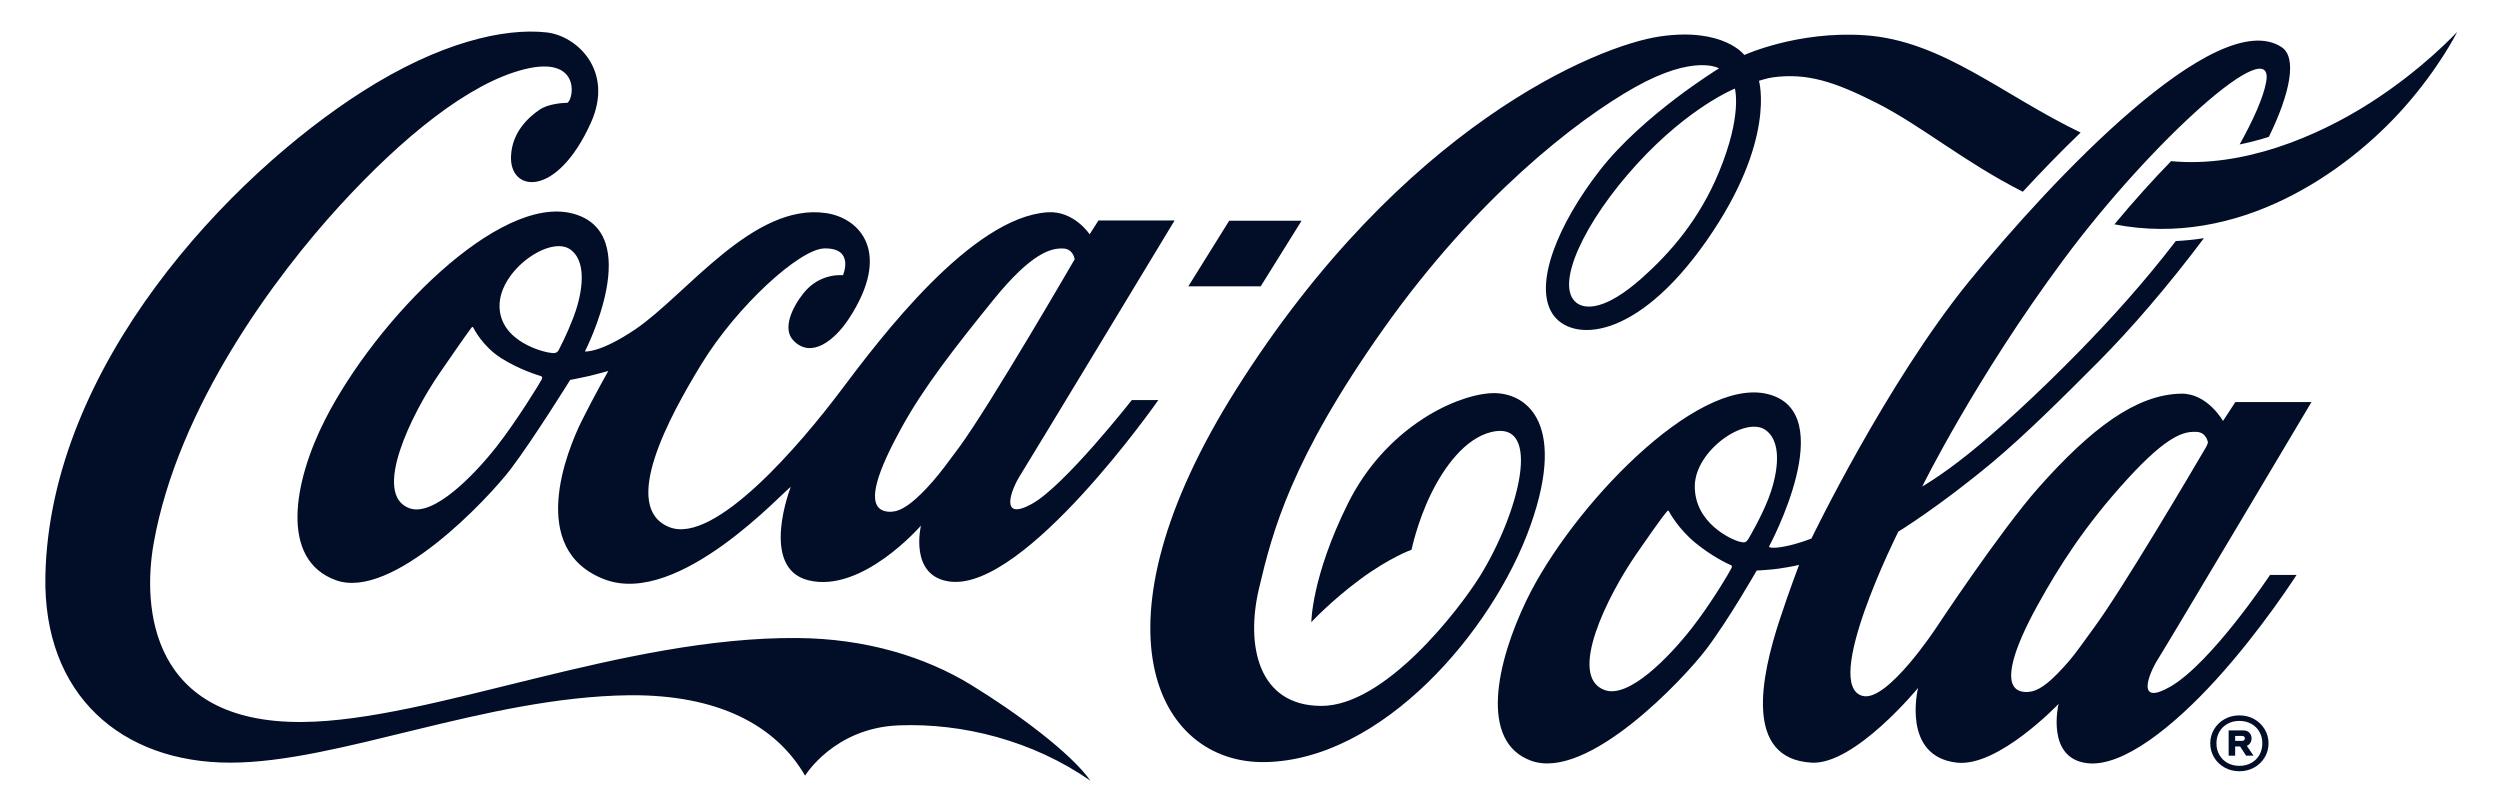<svg width="161" height="51" viewBox="0 0 161 51" fill="none" xmlns="http://www.w3.org/2000/svg">
<g clip-path="url(#clip0_2810_16914)">
<path d="M83.822 14.216H79.159L76.529 18.439H81.19L83.822 14.216ZM95.918 25.328C93.475 25.528 89.16 27.692 86.809 32.42C84.459 37.148 84.45 40.067 84.45 40.067C84.45 40.067 85.69 38.721 87.59 37.312C89.49 35.903 90.905 35.402 90.905 35.402C90.905 35.402 91.257 33.666 92.135 31.85C92.989 30.084 94.343 28.246 96.019 27.828C99.415 26.982 97.789 33.121 95.294 37.125C93.953 39.276 89.196 45.46 85.102 45.46C81.007 45.46 80.216 41.55 81.08 37.894C81.943 34.239 83.137 29.595 89.111 21.157C95.086 12.719 101.552 7.717 105.295 5.615C109.14 3.457 110.706 4.402 110.706 4.402C110.706 4.402 105.798 7.396 103.006 10.998C100.337 14.441 98.744 18.314 99.983 20.212C101.162 22.021 105.32 22.055 109.899 15.508C114.418 9.046 113.277 5.203 113.277 5.203C113.277 5.203 113.823 5.027 114.19 4.978C116.394 4.688 118.159 5.263 120.893 6.651C123.756 8.106 126.504 10.439 130.269 12.348C131.403 11.118 132.664 9.812 133.991 8.537C128.915 6.091 125.062 2.603 120.084 2.269C115.751 1.978 112.335 3.542 112.335 3.542C112.335 3.542 111.014 1.76 106.937 2.341C102.86 2.924 90.299 8.125 79.612 25.073C69.949 40.397 74.502 49.179 81.447 49.079C88.976 48.969 96.139 40.677 98.563 33.839C100.987 27.001 98.122 25.148 95.918 25.328ZM110.699 11.088C109.433 14.143 107.57 16.278 105.737 17.908C103.386 19.999 102.095 19.929 101.537 19.509C100.078 18.408 102.035 14.26 105.433 10.55C108.816 6.855 111.729 5.705 111.729 5.705C111.729 5.748 112.214 7.426 110.699 11.088ZM152.625 6.634C149.18 8.829 144.404 10.816 139.819 10.378C138.659 11.57 137.416 12.944 136.168 14.447C144.126 16.001 151.086 11.119 154.792 6.96C157.103 4.366 158.245 2.051 158.245 2.051C158.245 2.051 156.038 4.46 152.625 6.634Z" fill="#020D28"/>
<path d="M148.861 25.891H143.958L143.161 27.11C143.161 27.11 142.161 25.323 140.468 25.352C137.566 25.402 134.661 27.596 131.286 31.401C128.812 34.19 124.712 40.397 124.712 40.397C124.712 40.397 121.566 45.199 119.974 44.822C117.261 44.18 122.251 34.238 122.251 34.238C122.251 34.238 124.875 32.634 128.275 29.801C130.416 28.017 132.878 25.565 135.142 23.291C137.201 21.223 139.627 18.414 141.933 15.338C141.343 15.431 140.738 15.493 140.12 15.524C138.052 18.224 135.845 20.642 133.967 22.563C131.172 25.423 128.6 27.763 126.732 29.256C124.941 30.685 123.793 31.329 123.793 31.329C123.793 31.329 127.208 24.383 132.901 16.708C138.594 9.034 146.564 1.905 145.939 5.287C145.761 6.258 145.152 7.651 144.232 9.304C144.879 9.171 145.508 9.004 146.115 8.814C147.486 6.01 147.954 3.699 146.93 3.032C142.753 0.308 132.13 11.579 126.804 18.126C121.478 24.673 116.659 34.678 116.659 34.678C116.659 34.678 115.825 35.024 114.904 35.197C114.323 35.307 114.075 35.283 113.98 35.246C113.932 35.226 113.927 35.194 113.927 35.194C113.927 35.194 118.611 26.521 113.815 25.371C109.187 24.261 101.167 32.741 98.315 38.64C96.359 42.686 95.255 47.781 98.61 48.993C102.244 50.308 108.417 43.738 109.868 41.829C111.319 39.919 113.13 36.744 113.13 36.744C113.13 36.744 114.016 36.697 114.501 36.627C115.428 36.492 115.861 36.379 115.861 36.379C115.861 36.379 115.261 37.937 114.611 39.913C113.399 43.596 112.306 48.867 116.668 49.115C119.447 49.272 123.524 44.302 123.524 44.302C123.524 44.302 122.427 48.721 126.034 49.115C128.696 49.405 132.571 45.332 132.571 45.332C132.571 45.332 131.727 48.841 134.426 49.15C136.737 49.415 140.017 46.732 142.707 43.78C145.645 40.557 147.898 37.027 147.898 37.027H146.19C146.19 37.027 142.41 42.709 139.756 44.229C137.577 45.478 138.324 43.477 138.985 42.429C139.713 41.273 148.859 25.891 148.859 25.892L148.861 25.891ZM111.504 36.592C111.437 36.744 110.21 38.859 108.897 40.522C107.483 42.313 104.893 45.009 103.337 44.439C100.904 43.548 103.581 38.298 105.332 35.752C107.082 33.205 107.281 33.033 107.331 32.967C107.38 32.9 107.429 32.839 107.472 32.918C107.515 32.997 108.072 34.043 109.172 34.95C110.276 35.862 111.339 36.343 111.425 36.374C111.511 36.404 111.572 36.44 111.504 36.592V36.592ZM112.599 34.7C112.445 34.954 112.335 34.966 112.016 34.882C111.454 34.731 109.127 33.666 109.145 31.302C109.162 28.999 112.44 26.744 113.725 27.708C114.925 28.607 114.352 30.906 113.899 32.079C113.448 33.251 112.699 34.534 112.599 34.7ZM134.873 40.397C134.226 41.276 133.684 42.071 133.196 42.628C132.152 43.822 131.471 44.377 130.864 44.524C130.558 44.598 130.179 44.58 129.928 44.429C129.037 43.892 129.661 41.802 131.212 38.991C132.631 36.422 134.271 33.852 136.966 30.893C139.673 27.922 140.708 27.779 141.465 27.814C142.103 27.841 142.193 28.504 142.193 28.504C142.193 28.504 142.148 28.658 142.047 28.832C141.153 30.365 136.654 37.98 134.872 40.397H134.873ZM62.549 44.113C59.576 42.294 55.762 41.127 51.38 41.089C40.092 40.991 27.8 46.422 19.476 46.496C9.657 46.581 9.168 39.1 9.896 34.992C11.462 26.142 17.801 17.7 21.876 13.248C25.952 8.797 30.224 5.343 33.775 4.459C37.326 3.576 36.992 6.251 36.557 6.617C36.109 6.626 35.248 6.722 34.76 7.056C33.995 7.578 32.974 8.535 32.91 10.051C32.8 12.388 35.849 12.797 38.053 7.905C39.556 4.568 37.172 2.304 35.192 2.086C32.477 1.786 28.326 2.721 23.372 5.874C14.75 11.361 3.218 23.545 2.923 37.063C2.756 44.775 7.843 49.115 14.823 49.115C21.803 49.115 31.279 44.882 40.532 44.774C46.262 44.725 49.969 46.714 51.847 49.952C51.847 49.952 53.713 46.878 57.869 46.714C61.98 46.55 66.507 47.691 70.223 50.278C68.983 48.504 65.479 45.906 62.548 44.113H62.549Z" fill="#020D28"/>
<path d="M36.841 13.743C32.109 12.548 24.25 20.526 20.938 27.019C18.896 31.024 18 36.057 21.637 37.367C25.273 38.676 31.442 32.111 32.893 30.202C34.344 28.292 36.719 24.467 36.719 24.467C36.719 24.467 37.447 24.328 37.925 24.218C38.402 24.108 39.174 23.89 39.174 23.89C39.174 23.89 38.279 25.47 37.472 27.088C36.514 29.007 33.913 35.396 38.935 37.312C43.733 39.142 50.563 31.51 50.922 31.365C50.922 31.365 48.889 36.566 52.047 37.367C55.512 38.244 59.31 33.847 59.31 33.847C59.31 33.847 58.51 37.148 61.21 37.458C66.046 38.012 74.598 25.764 74.598 25.764H72.89C72.89 25.764 68.537 31.31 66.444 32.456C64.351 33.602 65.104 31.566 65.673 30.656C66.398 29.498 75.644 14.198 75.644 14.198H70.741L70.173 15.089C70.173 15.089 69.162 13.561 67.473 13.67C62.559 13.988 56.712 21.744 54.141 25.163C51.57 28.582 46.024 35.111 43.104 33.947C39.922 32.678 43.086 26.855 45.179 23.436C47.458 19.713 51.497 16.026 53.094 15.998C55.059 15.962 54.288 17.725 54.288 17.725C54.288 17.725 52.819 17.544 51.754 18.871C51 19.81 50.376 21.18 51.092 21.926C52.249 23.13 53.755 21.907 54.655 20.543C57.459 16.291 55.408 14.051 53.205 13.724C48.511 13.027 44.188 18.998 40.901 21.217C38.621 22.755 37.668 22.635 37.668 22.635C37.668 22.635 41.624 14.95 36.842 13.742L36.841 13.743ZM58.088 27.491C59.507 24.922 61.441 22.441 63.956 19.332C66.472 16.222 67.725 15.97 68.482 16.004C69.119 16.032 69.21 16.695 69.21 16.695C69.21 16.695 63.743 26.127 61.76 28.819C61.113 29.698 60.559 30.443 60.071 31.001C59.027 32.195 58.269 32.772 57.683 32.916C57.378 32.99 56.998 32.971 56.746 32.82C55.855 32.283 56.535 30.301 58.087 27.491H58.088ZM34.889 24.431C34.821 24.582 33.26 27.138 31.948 28.801C30.534 30.593 27.921 33.3 26.365 32.73C23.932 31.838 26.527 26.625 28.278 24.079C30.028 21.533 30.285 21.205 30.335 21.139C30.384 21.072 30.433 21.011 30.475 21.091C30.518 21.169 31.075 22.304 32.281 23.067C33.487 23.831 34.724 24.183 34.81 24.213C34.896 24.243 34.957 24.28 34.889 24.431H34.889ZM36.924 20.451C36.471 21.625 36.067 22.364 35.984 22.538C35.85 22.818 35.514 22.729 35.514 22.729C35.13 22.712 32.153 22.039 32.17 19.675C32.186 17.372 35.465 15.117 36.75 16.081C37.95 16.98 37.377 19.279 36.924 20.451ZM145.172 46.311C144.885 46.151 144.567 46.071 144.217 46.071C143.867 46.071 143.548 46.151 143.262 46.311C142.976 46.472 142.751 46.69 142.586 46.967C142.423 47.244 142.34 47.545 142.34 47.87C142.34 48.194 142.422 48.501 142.586 48.776C142.75 49.05 142.976 49.268 143.262 49.428C143.548 49.589 143.867 49.668 144.217 49.668C144.567 49.668 144.885 49.588 145.172 49.428C145.458 49.268 145.683 49.05 145.847 48.776C146.011 48.502 146.094 48.2 146.094 47.87C146.094 47.54 146.012 47.244 145.847 46.967C145.683 46.691 145.458 46.472 145.172 46.311ZM145.508 48.614C145.384 48.834 145.209 49.006 144.985 49.132C144.761 49.257 144.505 49.32 144.217 49.32C143.929 49.32 143.672 49.257 143.448 49.132C143.224 49.007 143.051 48.834 142.926 48.614C142.802 48.395 142.739 48.146 142.739 47.87C142.739 47.593 142.802 47.351 142.926 47.132C143.05 46.912 143.225 46.74 143.452 46.614C143.678 46.488 143.933 46.426 144.217 46.426C144.501 46.426 144.756 46.489 144.982 46.614C145.208 46.739 145.384 46.912 145.508 47.132C145.632 47.351 145.694 47.598 145.694 47.87C145.694 48.142 145.632 48.395 145.508 48.614Z" fill="#020D28"/>
<path d="M144.922 47.839C144.975 47.754 145.002 47.658 145.002 47.553C145.002 47.408 144.954 47.286 144.859 47.187C144.764 47.089 144.636 47.039 144.477 47.039H143.525V48.667H143.944V48.074H144.263L144.649 48.667H145.128L144.696 48.034C144.793 47.99 144.869 47.925 144.922 47.839ZM144.523 47.668C144.491 47.697 144.449 47.71 144.396 47.71H143.944V47.394H144.396C144.449 47.394 144.491 47.409 144.523 47.437C144.554 47.465 144.57 47.504 144.57 47.552C144.57 47.6 144.554 47.639 144.523 47.667V47.668Z" fill="#020D28"/>
</g>
<defs>
<clipPath id="clip0_2810_16914">
<rect width="161" height="50" fill="white" transform="translate(0 0.309)"/>
</clipPath>
</defs>
</svg>
